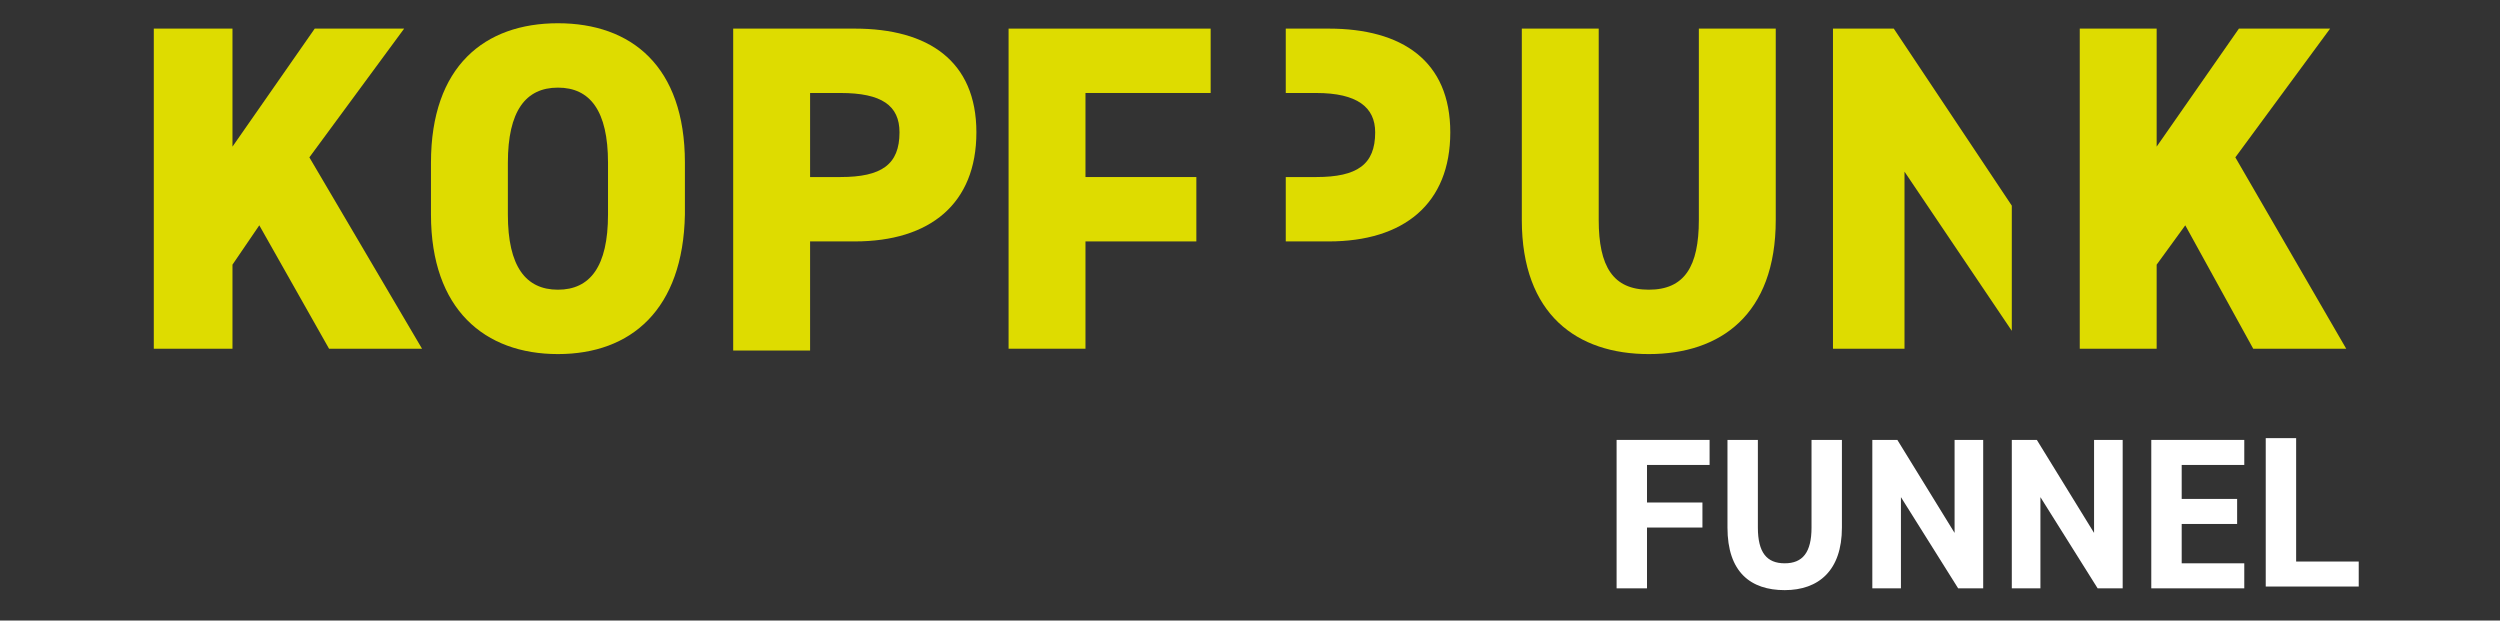 <?xml version="1.0" encoding="UTF-8"?>
<svg xmlns="http://www.w3.org/2000/svg" xmlns:xlink="http://www.w3.org/1999/xlink" version="1.1" id="Ebene_1" x="0px" y="0px" viewBox="0 0 139.8 34.7" style="enable-background:new 0 0 139.8 34.7;" xml:space="preserve">
<rect x="0" y="0" width="139.8" height="34.7" fill="#333333" stroke="none"/>
<style type="text/css">
	.st0{fill:#DEDC00;}
	.st1{fill:#FFFFFF;}
</style>
<polygon class="st0" points="17.6,1.6 13,8.2 13,1.6 8.6,1.6 8.6,19.5 13,19.5 13,14.8 14.5,12.6 18.4,19.5 23.6,19.5 17.3,8.8   22.6,1.6 "></polygon>
<path class="st0" d="M31.2,19.8c-4.1,0-7.1-2.5-7.1-7.8V9.1c0-5.4,3-7.8,7.1-7.8s7.1,2.4,7.1,7.8V12C38.2,17.3,35.3,19.8,31.2,19.8   M28.4,12c0,2.9,1,4.2,2.8,4.2c1.8,0,2.8-1.3,2.8-4.2V9.1c0-2.9-1-4.2-2.8-4.2s-2.8,1.3-2.8,4.2C28.4,9.1,28.4,12,28.4,12z"></path>
<path class="st0" d="M45.3,13.5v6.1H41v-18h6.8c4.1,0,6.8,1.8,6.8,5.8s-2.6,6.1-6.8,6.1H45.3z M47,9.9c2.3,0,3.3-0.7,3.3-2.5  c0-1.5-1-2.2-3.3-2.2h-1.7v4.7H47z"></path>
<polygon class="st0" points="67.7,1.6 67.7,5.2 60.7,5.2 60.7,9.9 66.9,9.9 66.9,13.5 60.7,13.5 60.7,19.5 56.4,19.5 56.4,1.6 "></polygon>
<path class="st0" d="M99.3,1.6v10.7c0,5.3-3.1,7.5-7.1,7.5s-7.1-2.2-7.1-7.5V1.6h4.3v10.7c0,2.6,0.8,3.9,2.8,3.9s2.8-1.3,2.8-3.9  V1.6H99.3z"></path>
<polygon class="st0" points="126,19.5 122.2,12.6 120.6,14.8 120.6,19.5 116.3,19.5 116.3,1.6 120.6,1.6 120.6,8.2 125.2,1.6   130.3,1.6 125,8.8 131.2,19.5 "></polygon>
<polygon class="st0" points="112.5,11.5 105.9,1.6 102.5,1.6 102.5,19.5 106.5,19.5 106.5,9.6 112.5,18.5 "></polygon>
<path class="st0" d="M74.3,1.6h-2.4v3.6h1.7c2.3,0,3.3,0.8,3.3,2.2c0,1.8-1,2.5-3.3,2.5h-1.7v3.6h2.4c4.2,0,6.8-2.1,6.8-6.1  C81.1,3.4,78.4,1.6,74.3,1.6"></path>
<g>
	<path class="st1" d="M95.6,24.6V26h-3.5v2.1h3.1v1.4h-3.1v3.4h-1.7v-8.3H95.6z"></path>
	<path class="st1" d="M103,24.6v4.9c0,2.4-1.3,3.5-3.2,3.5s-3.2-1-3.2-3.5v-4.9h1.7v4.9c0,1.4,0.5,2,1.5,2c1,0,1.5-0.6,1.5-2v-4.9   H103z"></path>
	<path class="st1" d="M110.9,24.6v8.3h-1.4l-3.2-5.1v5.1h-1.6v-8.3h1.4l3.2,5.2v-5.2H110.9z"></path>
	<path class="st1" d="M118.7,24.6v8.3h-1.4l-3.2-5.1v5.1h-1.6v-8.3h1.4l3.2,5.2v-5.2H118.7z"></path>
	<path class="st1" d="M125.5,24.6V26h-3.5v1.9h3.1v1.4h-3.1v2.2h3.5v1.4h-5.2v-8.3H125.5z"></path>
	<path class="st1" d="M128.4,31.4h3.5v1.4h-5.2v-8.3h1.7V31.4z"></path>
</g>
</svg>
